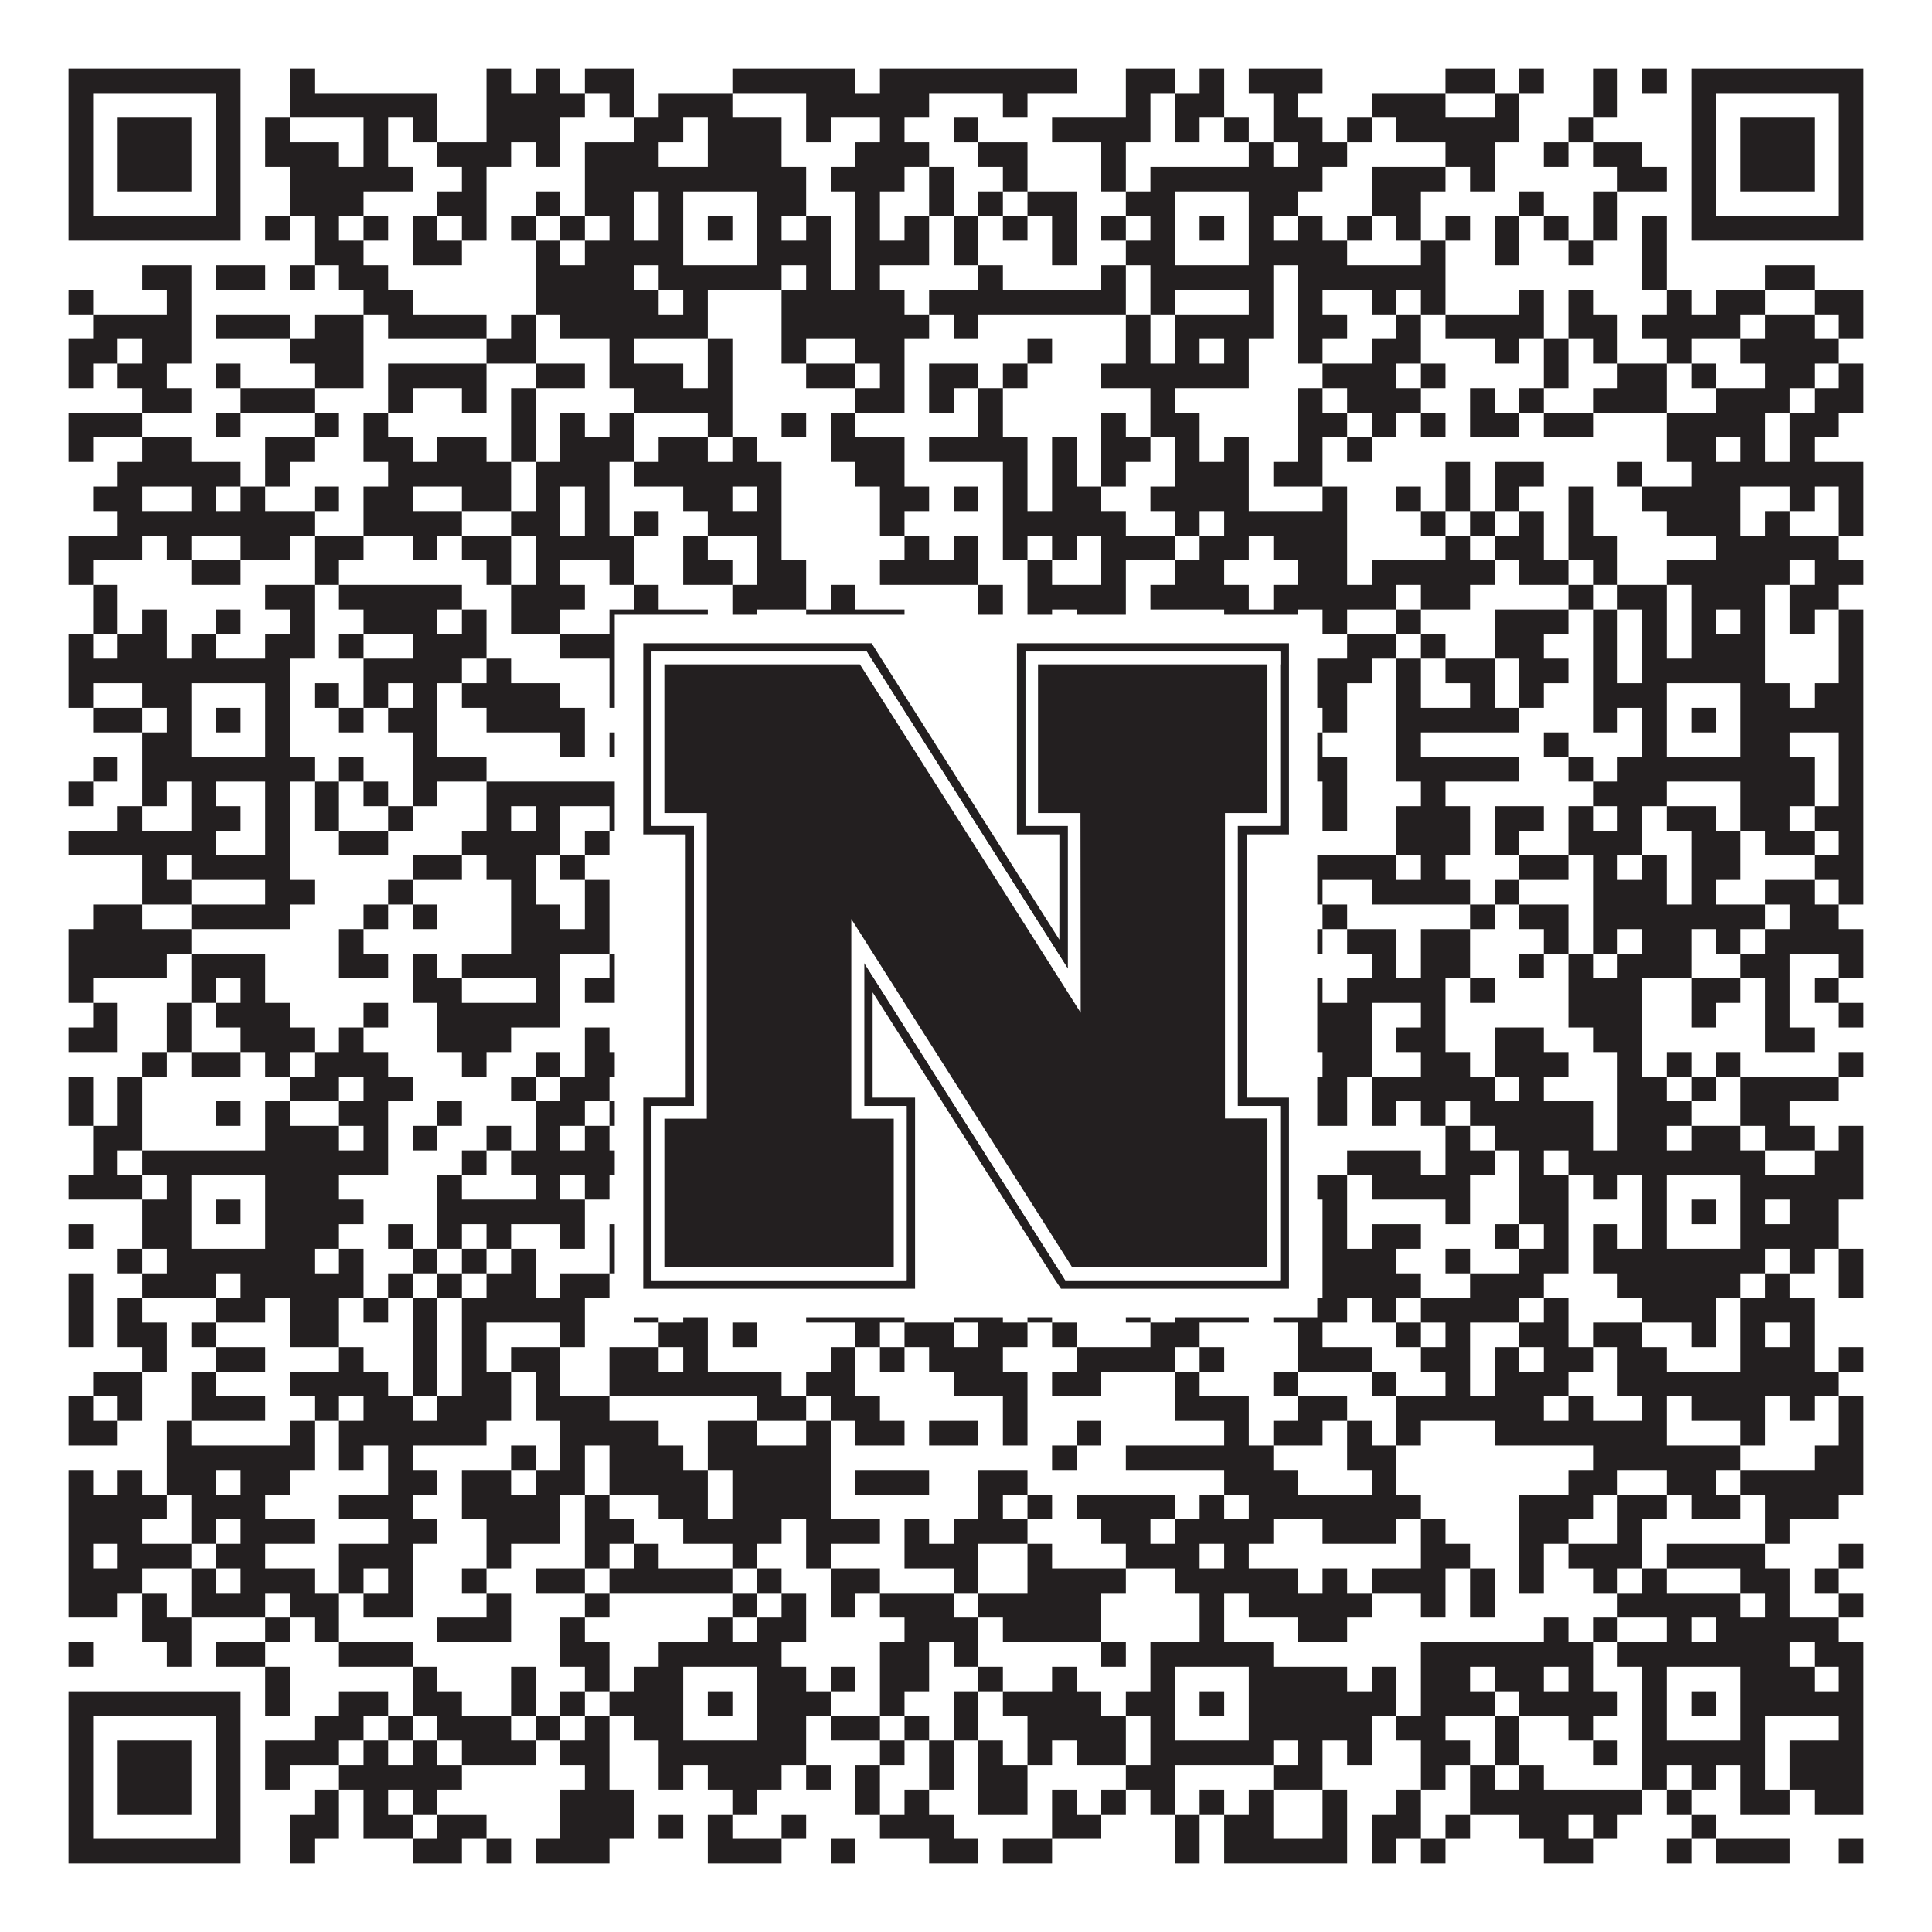 <?xml version="1.0"?>
<svg xmlns="http://www.w3.org/2000/svg" xmlns:xlink="http://www.w3.org/1999/xlink" version="1.1" width="1100px" height="1100px" viewBox="0 0 1100 1100"><rect x="0" y="0" width="1100" height="1100" fill="#ffffff" fill-opacity="1"/><path fill="#231f20" fill-opacity="1" d="M39,39L137,39L137,53L39,53ZM165,39L179,39L179,53L165,53ZM277,39L291,39L291,53L277,53ZM305,39L319,39L319,53L305,53ZM333,39L361,39L361,53L333,53ZM417,39L487,39L487,53L417,53ZM501,39L613,39L613,53L501,53ZM641,39L669,39L669,53L641,53ZM683,39L697,39L697,53L683,53ZM711,39L753,39L753,53L711,53ZM823,39L851,39L851,53L823,53ZM865,39L879,39L879,53L865,53ZM907,39L921,39L921,53L907,53ZM935,39L949,39L949,53L935,53ZM963,39L1061,39L1061,53L963,53ZM39,53L53,53L53,67L39,67ZM123,53L137,53L137,67L123,67ZM165,53L249,53L249,67L165,67ZM277,53L333,53L333,67L277,67ZM347,53L361,53L361,67L347,67ZM375,53L417,53L417,67L375,67ZM459,53L529,53L529,67L459,67ZM571,53L585,53L585,67L571,67ZM641,53L655,53L655,67L641,67ZM669,53L697,53L697,67L669,67ZM725,53L739,53L739,67L725,67ZM781,53L823,53L823,67L781,67ZM851,53L865,53L865,67L851,67ZM907,53L921,53L921,67L907,67ZM963,53L977,53L977,67L963,67ZM1047,53L1061,53L1061,67L1047,67ZM39,67L53,67L53,81L39,81ZM67,67L109,67L109,81L67,81ZM123,67L137,67L137,81L123,81ZM151,67L165,67L165,81L151,81ZM207,67L221,67L221,81L207,81ZM235,67L249,67L249,81L235,81ZM277,67L319,67L319,81L277,81ZM361,67L389,67L389,81L361,81ZM403,67L445,67L445,81L403,81ZM459,67L473,67L473,81L459,81ZM501,67L515,67L515,81L501,81ZM543,67L557,67L557,81L543,81ZM599,67L655,67L655,81L599,81ZM669,67L683,67L683,81L669,81ZM697,67L711,67L711,81L697,81ZM725,67L753,67L753,81L725,81ZM767,67L781,67L781,81L767,81ZM795,67L865,67L865,81L795,81ZM893,67L907,67L907,81L893,81ZM963,67L977,67L977,81L963,81ZM991,67L1033,67L1033,81L991,81ZM1047,67L1061,67L1061,81L1047,81ZM39,81L53,81L53,95L39,95ZM67,81L109,81L109,95L67,95ZM123,81L137,81L137,95L123,95ZM151,81L193,81L193,95L151,95ZM207,81L221,81L221,95L207,95ZM249,81L291,81L291,95L249,95ZM305,81L319,81L319,95L305,95ZM333,81L375,81L375,95L333,95ZM403,81L445,81L445,95L403,95ZM487,81L529,81L529,95L487,95ZM557,81L585,81L585,95L557,95ZM627,81L641,81L641,95L627,95ZM711,81L725,81L725,95L711,95ZM739,81L767,81L767,95L739,95ZM823,81L851,81L851,95L823,95ZM879,81L893,81L893,95L879,95ZM907,81L935,81L935,95L907,95ZM963,81L977,81L977,95L963,95ZM991,81L1033,81L1033,95L991,95ZM1047,81L1061,81L1061,95L1047,95ZM39,95L53,95L53,109L39,109ZM67,95L109,95L109,109L67,109ZM123,95L137,95L137,109L123,109ZM165,95L235,95L235,109L165,109ZM263,95L277,95L277,109L263,109ZM333,95L459,95L459,109L333,109ZM473,95L515,95L515,109L473,109ZM529,95L543,95L543,109L529,109ZM571,95L585,95L585,109L571,109ZM627,95L641,95L641,109L627,109ZM655,95L753,95L753,109L655,109ZM781,95L823,95L823,109L781,109ZM837,95L851,95L851,109L837,109ZM921,95L949,95L949,109L921,109ZM963,95L977,95L977,109L963,109ZM991,95L1033,95L1033,109L991,109ZM1047,95L1061,95L1061,109L1047,109ZM39,109L53,109L53,123L39,123ZM123,109L137,109L137,123L123,123ZM165,109L207,109L207,123L165,123ZM249,109L277,109L277,123L249,123ZM305,109L319,109L319,123L305,123ZM333,109L361,109L361,123L333,123ZM375,109L389,109L389,123L375,123ZM431,109L459,109L459,123L431,123ZM487,109L501,109L501,123L487,123ZM529,109L543,109L543,123L529,123ZM557,109L571,109L571,123L557,123ZM585,109L613,109L613,123L585,123ZM641,109L669,109L669,123L641,123ZM711,109L739,109L739,123L711,123ZM781,109L809,109L809,123L781,123ZM865,109L879,109L879,123L865,123ZM907,109L921,109L921,123L907,123ZM963,109L977,109L977,123L963,123ZM1047,109L1061,109L1061,123L1047,123ZM39,123L137,123L137,137L39,137ZM151,123L165,123L165,137L151,137ZM179,123L193,123L193,137L179,137ZM207,123L221,123L221,137L207,137ZM235,123L249,123L249,137L235,137ZM263,123L277,123L277,137L263,137ZM291,123L305,123L305,137L291,137ZM319,123L333,123L333,137L319,137ZM347,123L361,123L361,137L347,137ZM375,123L389,123L389,137L375,137ZM403,123L417,123L417,137L403,137ZM431,123L445,123L445,137L431,137ZM459,123L473,123L473,137L459,137ZM487,123L501,123L501,137L487,137ZM515,123L529,123L529,137L515,137ZM543,123L557,123L557,137L543,137ZM571,123L585,123L585,137L571,137ZM599,123L613,123L613,137L599,137ZM627,123L641,123L641,137L627,137ZM655,123L669,123L669,137L655,137ZM683,123L697,123L697,137L683,137ZM711,123L725,123L725,137L711,137ZM739,123L753,123L753,137L739,137ZM767,123L781,123L781,137L767,137ZM795,123L809,123L809,137L795,137ZM823,123L837,123L837,137L823,137ZM851,123L865,123L865,137L851,137ZM879,123L893,123L893,137L879,137ZM907,123L921,123L921,137L907,137ZM935,123L949,123L949,137L935,137ZM963,123L1061,123L1061,137L963,137ZM179,137L207,137L207,151L179,151ZM235,137L263,137L263,151L235,151ZM305,137L319,137L319,151L305,151ZM333,137L389,137L389,151L333,151ZM431,137L473,137L473,151L431,151ZM487,137L529,137L529,151L487,151ZM543,137L557,137L557,151L543,151ZM599,137L613,137L613,151L599,151ZM641,137L669,137L669,151L641,151ZM711,137L767,137L767,151L711,151ZM809,137L823,137L823,151L809,151ZM851,137L865,137L865,151L851,151ZM893,137L907,137L907,151L893,151ZM935,137L949,137L949,151L935,151ZM81,151L109,151L109,165L81,165ZM123,151L151,151L151,165L123,165ZM165,151L179,151L179,165L165,165ZM193,151L221,151L221,165L193,165ZM305,151L361,151L361,165L305,165ZM375,151L445,151L445,165L375,165ZM459,151L473,151L473,165L459,165ZM487,151L501,151L501,165L487,165ZM557,151L571,151L571,165L557,165ZM627,151L641,151L641,165L627,165ZM655,151L725,151L725,165L655,165ZM739,151L823,151L823,165L739,165ZM935,151L949,151L949,165L935,165ZM1005,151L1033,151L1033,165L1005,165ZM39,165L53,165L53,179L39,179ZM95,165L109,165L109,179L95,179ZM207,165L235,165L235,179L207,179ZM305,165L375,165L375,179L305,179ZM389,165L403,165L403,179L389,179ZM445,165L515,165L515,179L445,179ZM529,165L641,165L641,179L529,179ZM655,165L669,165L669,179L655,179ZM711,165L725,165L725,179L711,179ZM739,165L753,165L753,179L739,179ZM781,165L795,165L795,179L781,179ZM809,165L823,165L823,179L809,179ZM865,165L879,165L879,179L865,179ZM893,165L907,165L907,179L893,179ZM949,165L963,165L963,179L949,179ZM977,165L1005,165L1005,179L977,179ZM1033,165L1061,165L1061,179L1033,179ZM53,179L109,179L109,193L53,193ZM123,179L165,179L165,193L123,193ZM179,179L207,179L207,193L179,193ZM221,179L277,179L277,193L221,193ZM291,179L305,179L305,193L291,193ZM319,179L403,179L403,193L319,193ZM445,179L529,179L529,193L445,193ZM543,179L557,179L557,193L543,193ZM641,179L655,179L655,193L641,193ZM669,179L725,179L725,193L669,193ZM739,179L767,179L767,193L739,193ZM795,179L809,179L809,193L795,193ZM823,179L879,179L879,193L823,193ZM893,179L921,179L921,193L893,193ZM935,179L991,179L991,193L935,193ZM1005,179L1033,179L1033,193L1005,193ZM1047,179L1061,179L1061,193L1047,193ZM39,193L67,193L67,207L39,207ZM81,193L109,193L109,207L81,207ZM165,193L207,193L207,207L165,207ZM277,193L305,193L305,207L277,207ZM347,193L361,193L361,207L347,207ZM403,193L417,193L417,207L403,207ZM445,193L459,193L459,207L445,207ZM487,193L515,193L515,207L487,207ZM585,193L599,193L599,207L585,207ZM641,193L655,193L655,207L641,207ZM669,193L683,193L683,207L669,207ZM697,193L711,193L711,207L697,207ZM739,193L753,193L753,207L739,207ZM781,193L809,193L809,207L781,207ZM851,193L865,193L865,207L851,207ZM879,193L893,193L893,207L879,207ZM907,193L921,193L921,207L907,207ZM949,193L963,193L963,207L949,207ZM991,193L1047,193L1047,207L991,207ZM39,207L53,207L53,221L39,221ZM67,207L95,207L95,221L67,221ZM123,207L137,207L137,221L123,221ZM179,207L207,207L207,221L179,221ZM221,207L277,207L277,221L221,221ZM305,207L333,207L333,221L305,221ZM347,207L389,207L389,221L347,221ZM403,207L417,207L417,221L403,221ZM459,207L487,207L487,221L459,221ZM501,207L515,207L515,221L501,221ZM529,207L557,207L557,221L529,221ZM571,207L585,207L585,221L571,221ZM627,207L711,207L711,221L627,221ZM753,207L795,207L795,221L753,221ZM809,207L823,207L823,221L809,221ZM879,207L893,207L893,221L879,221ZM921,207L949,207L949,221L921,221ZM963,207L977,207L977,221L963,221ZM1005,207L1033,207L1033,221L1005,221ZM1047,207L1061,207L1061,221L1047,221ZM81,221L109,221L109,235L81,235ZM137,221L179,221L179,235L137,235ZM221,221L235,221L235,235L221,235ZM263,221L277,221L277,235L263,235ZM291,221L305,221L305,235L291,235ZM361,221L417,221L417,235L361,235ZM487,221L515,221L515,235L487,235ZM529,221L543,221L543,235L529,235ZM557,221L571,221L571,235L557,235ZM655,221L669,221L669,235L655,235ZM739,221L753,221L753,235L739,235ZM767,221L809,221L809,235L767,235ZM837,221L851,221L851,235L837,235ZM865,221L879,221L879,235L865,235ZM907,221L949,221L949,235L907,235ZM977,221L1019,221L1019,235L977,235ZM1033,221L1061,221L1061,235L1033,235ZM39,235L81,235L81,249L39,249ZM123,235L137,235L137,249L123,249ZM179,235L193,235L193,249L179,249ZM207,235L221,235L221,249L207,249ZM291,235L305,235L305,249L291,249ZM319,235L333,235L333,249L319,249ZM347,235L361,235L361,249L347,249ZM403,235L417,235L417,249L403,249ZM445,235L459,235L459,249L445,249ZM473,235L487,235L487,249L473,249ZM557,235L571,235L571,249L557,249ZM627,235L641,235L641,249L627,249ZM655,235L683,235L683,249L655,249ZM739,235L767,235L767,249L739,249ZM781,235L795,235L795,249L781,249ZM809,235L823,235L823,249L809,249ZM837,235L865,235L865,249L837,249ZM879,235L907,235L907,249L879,249ZM949,235L1005,235L1005,249L949,249ZM1019,235L1047,235L1047,249L1019,249ZM39,249L53,249L53,263L39,263ZM81,249L109,249L109,263L81,263ZM151,249L179,249L179,263L151,263ZM207,249L235,249L235,263L207,263ZM249,249L277,249L277,263L249,263ZM291,249L305,249L305,263L291,263ZM319,249L361,249L361,263L319,263ZM375,249L403,249L403,263L375,263ZM417,249L431,249L431,263L417,263ZM473,249L515,249L515,263L473,263ZM529,249L585,249L585,263L529,263ZM599,249L613,249L613,263L599,263ZM627,249L655,249L655,263L627,263ZM669,249L683,249L683,263L669,263ZM697,249L711,249L711,263L697,263ZM739,249L753,249L753,263L739,263ZM767,249L781,249L781,263L767,263ZM949,249L977,249L977,263L949,263ZM991,249L1005,249L1005,263L991,263ZM1019,249L1033,249L1033,263L1019,263ZM67,263L137,263L137,277L67,277ZM151,263L165,263L165,277L151,277ZM221,263L291,263L291,277L221,277ZM305,263L347,263L347,277L305,277ZM361,263L445,263L445,277L361,277ZM487,263L515,263L515,277L487,277ZM571,263L585,263L585,277L571,277ZM599,263L613,263L613,277L599,277ZM627,263L641,263L641,277L627,277ZM669,263L711,263L711,277L669,277ZM725,263L753,263L753,277L725,277ZM823,263L837,263L837,277L823,277ZM851,263L879,263L879,277L851,277ZM921,263L935,263L935,277L921,277ZM963,263L1061,263L1061,277L963,277ZM53,277L81,277L81,291L53,291ZM109,277L123,277L123,291L109,291ZM137,277L151,277L151,291L137,291ZM179,277L193,277L193,291L179,291ZM207,277L235,277L235,291L207,291ZM263,277L291,277L291,291L263,291ZM305,277L319,277L319,291L305,291ZM333,277L347,277L347,291L333,291ZM389,277L417,277L417,291L389,291ZM431,277L445,277L445,291L431,291ZM501,277L529,277L529,291L501,291ZM543,277L557,277L557,291L543,291ZM571,277L585,277L585,291L571,291ZM599,277L627,277L627,291L599,291ZM655,277L711,277L711,291L655,291ZM753,277L767,277L767,291L753,291ZM795,277L809,277L809,291L795,291ZM823,277L837,277L837,291L823,291ZM851,277L865,277L865,291L851,291ZM893,277L907,277L907,291L893,291ZM935,277L991,277L991,291L935,291ZM1019,277L1033,277L1033,291L1019,291ZM1047,277L1061,277L1061,291L1047,291ZM67,291L179,291L179,305L67,305ZM207,291L263,291L263,305L207,305ZM291,291L319,291L319,305L291,305ZM333,291L347,291L347,305L333,305ZM361,291L375,291L375,305L361,305ZM403,291L445,291L445,305L403,305ZM501,291L515,291L515,305L501,305ZM571,291L641,291L641,305L571,305ZM669,291L683,291L683,305L669,305ZM697,291L767,291L767,305L697,305ZM809,291L823,291L823,305L809,305ZM837,291L851,291L851,305L837,305ZM865,291L879,291L879,305L865,305ZM893,291L907,291L907,305L893,305ZM949,291L991,291L991,305L949,305ZM1005,291L1019,291L1019,305L1005,305ZM1047,291L1061,291L1061,305L1047,305ZM39,305L81,305L81,319L39,319ZM95,305L109,305L109,319L95,319ZM137,305L165,305L165,319L137,319ZM179,305L207,305L207,319L179,319ZM235,305L249,305L249,319L235,319ZM263,305L291,305L291,319L263,319ZM305,305L361,305L361,319L305,319ZM389,305L403,305L403,319L389,319ZM431,305L445,305L445,319L431,319ZM515,305L529,305L529,319L515,319ZM543,305L557,305L557,319L543,319ZM571,305L585,305L585,319L571,319ZM599,305L613,305L613,319L599,319ZM627,305L669,305L669,319L627,319ZM683,305L711,305L711,319L683,319ZM725,305L767,305L767,319L725,319ZM823,305L837,305L837,319L823,319ZM851,305L879,305L879,319L851,319ZM893,305L921,305L921,319L893,319ZM977,305L1047,305L1047,319L977,319ZM39,319L53,319L53,333L39,333ZM109,319L137,319L137,333L109,333ZM179,319L193,319L193,333L179,333ZM277,319L291,319L291,333L277,333ZM305,319L319,319L319,333L305,333ZM347,319L361,319L361,333L347,333ZM389,319L417,319L417,333L389,333ZM431,319L459,319L459,333L431,333ZM501,319L557,319L557,333L501,333ZM585,319L599,319L599,333L585,333ZM627,319L641,319L641,333L627,333ZM669,319L697,319L697,333L669,333ZM739,319L767,319L767,333L739,333ZM781,319L851,319L851,333L781,333ZM865,319L893,319L893,333L865,333ZM907,319L921,319L921,333L907,333ZM949,319L1019,319L1019,333L949,333ZM1033,319L1061,319L1061,333L1033,333ZM53,333L67,333L67,347L53,347ZM151,333L179,333L179,347L151,347ZM193,333L263,333L263,347L193,347ZM291,333L333,333L333,347L291,347ZM361,333L375,333L375,347L361,347ZM417,333L459,333L459,347L417,347ZM473,333L487,333L487,347L473,347ZM557,333L571,333L571,347L557,347ZM585,333L641,333L641,347L585,347ZM655,333L711,333L711,347L655,347ZM725,333L795,333L795,347L725,347ZM809,333L837,333L837,347L809,347ZM893,333L907,333L907,347L893,347ZM921,333L949,333L949,347L921,347ZM963,333L1005,333L1005,347L963,347ZM1019,333L1047,333L1047,347L1019,347ZM53,347L67,347L67,361L53,361ZM81,347L95,347L95,361L81,361ZM123,347L137,347L137,361L123,361ZM165,347L179,347L179,361L165,361ZM207,347L249,347L249,361L207,361ZM263,347L277,347L277,361L263,361ZM291,347L319,347L319,361L291,361ZM347,347L403,347L403,361L347,361ZM417,347L431,347L431,361L417,361ZM459,347L515,347L515,361L459,361ZM557,347L571,347L571,361L557,361ZM585,347L599,347L599,361L585,361ZM613,347L641,347L641,361L613,361ZM697,347L739,347L739,361L697,361ZM753,347L767,347L767,361L753,361ZM795,347L809,347L809,361L795,361ZM851,347L893,347L893,361L851,361ZM907,347L921,347L921,361L907,361ZM935,347L949,347L949,361L935,361ZM963,347L977,347L977,361L963,361ZM991,347L1005,347L1005,361L991,361ZM1019,347L1033,347L1033,361L1019,361ZM1047,347L1061,347L1061,361L1047,361ZM39,361L53,361L53,375L39,375ZM67,361L95,361L95,375L67,375ZM109,361L123,361L123,375L109,375ZM151,361L179,361L179,375L151,375ZM193,361L207,361L207,375L193,375ZM235,361L277,361L277,375L235,375ZM319,361L389,361L389,375L319,375ZM403,361L417,361L417,375L403,375ZM487,361L501,361L501,375L487,375ZM557,361L613,361L613,375L557,375ZM627,361L655,361L655,375L627,375ZM683,361L697,361L697,375L683,375ZM711,361L725,361L725,375L711,375ZM767,361L795,361L795,375L767,375ZM809,361L823,361L823,375L809,375ZM851,361L879,361L879,375L851,375ZM907,361L921,361L921,375L907,375ZM935,361L949,361L949,375L935,375ZM963,361L1005,361L1005,375L963,375ZM1047,361L1061,361L1061,375L1047,375ZM39,375L165,375L165,389L39,389ZM207,375L263,375L263,389L207,389ZM277,375L291,375L291,389L277,389ZM347,375L445,375L445,389L347,389ZM487,375L515,375L515,389L487,389ZM529,375L557,375L557,389L529,389ZM571,375L599,375L599,389L571,389ZM613,375L725,375L725,389L613,389ZM739,375L781,375L781,389L739,389ZM795,375L809,375L809,389L795,389ZM823,375L851,375L851,389L823,389ZM865,375L893,375L893,389L865,389ZM907,375L921,375L921,389L907,389ZM935,375L1005,375L1005,389L935,389ZM1047,375L1061,375L1061,389L1047,389ZM39,389L53,389L53,403L39,403ZM81,389L109,389L109,403L81,403ZM151,389L165,389L165,403L151,403ZM179,389L193,389L193,403L179,403ZM207,389L221,389L221,403L207,403ZM235,389L249,389L249,403L235,403ZM263,389L319,389L319,403L263,403ZM347,389L389,389L389,403L347,403ZM431,389L445,389L445,403L431,403ZM473,389L487,389L487,403L473,403ZM515,389L543,389L543,403L515,403ZM557,389L571,389L571,403L557,403ZM613,389L669,389L669,403L613,403ZM711,389L767,389L767,403L711,403ZM795,389L809,389L809,403L795,403ZM837,389L851,389L851,403L837,403ZM865,389L879,389L879,403L865,403ZM907,389L949,389L949,403L907,403ZM991,389L1019,389L1019,403L991,403ZM1033,389L1061,389L1061,403L1033,403ZM53,403L81,403L81,417L53,417ZM95,403L109,403L109,417L95,417ZM123,403L137,403L137,417L123,417ZM151,403L165,403L165,417L151,417ZM193,403L207,403L207,417L193,417ZM221,403L249,403L249,417L221,417ZM277,403L333,403L333,417L277,417ZM375,403L389,403L389,417L375,417ZM403,403L417,403L417,417L403,417ZM431,403L445,403L445,417L431,417ZM459,403L473,403L473,417L459,417ZM487,403L501,403L501,417L487,417ZM515,403L557,403L557,417L515,417ZM585,403L599,403L599,417L585,417ZM655,403L669,403L669,417L655,417ZM683,403L697,403L697,417L683,417ZM711,403L739,403L739,417L711,417ZM753,403L767,403L767,417L753,417ZM795,403L865,403L865,417L795,417ZM907,403L921,403L921,417L907,417ZM935,403L949,403L949,417L935,417ZM963,403L977,403L977,417L963,417ZM991,403L1061,403L1061,417L991,417ZM81,417L109,417L109,431L81,431ZM151,417L165,417L165,431L151,431ZM235,417L249,417L249,431L235,431ZM319,417L333,417L333,431L319,431ZM347,417L361,417L361,431L347,431ZM375,417L389,417L389,431L375,431ZM431,417L459,417L459,431L431,431ZM473,417L487,417L487,431L473,431ZM557,417L641,417L641,431L557,431ZM655,417L669,417L669,431L655,431ZM711,417L725,417L725,431L711,431ZM739,417L753,417L753,431L739,431ZM795,417L809,417L809,431L795,431ZM879,417L893,417L893,431L879,431ZM935,417L949,417L949,431L935,431ZM991,417L1019,417L1019,431L991,431ZM1047,417L1061,417L1061,431L1047,431ZM53,431L67,431L67,445L53,445ZM81,431L179,431L179,445L81,445ZM193,431L207,431L207,445L193,445ZM235,431L277,431L277,445L235,445ZM361,431L501,431L501,445L361,445ZM515,431L529,431L529,445L515,445ZM557,431L571,431L571,445L557,445ZM613,431L627,431L627,445L613,445ZM655,431L767,431L767,445L655,445ZM795,431L865,431L865,445L795,445ZM893,431L907,431L907,445L893,445ZM921,431L1033,431L1033,445L921,445ZM1047,431L1061,431L1061,445L1047,445ZM39,445L53,445L53,459L39,459ZM81,445L95,445L95,459L81,459ZM109,445L123,445L123,459L109,459ZM151,445L165,445L165,459L151,459ZM179,445L193,445L193,459L179,459ZM207,445L221,445L221,459L207,459ZM235,445L249,445L249,459L235,459ZM277,445L431,445L431,459L277,459ZM445,445L501,445L501,459L445,459ZM515,445L529,445L529,459L515,459ZM557,445L571,445L571,459L557,459ZM585,445L627,445L627,459L585,459ZM655,445L669,445L669,459L655,459ZM683,445L739,445L739,459L683,459ZM753,445L767,445L767,459L753,459ZM809,445L823,445L823,459L809,459ZM907,445L949,445L949,459L907,459ZM991,445L1033,445L1033,459L991,459ZM1047,445L1061,445L1061,459L1047,459ZM67,459L81,459L81,473L67,473ZM109,459L137,459L137,473L109,473ZM151,459L165,459L165,473L151,473ZM179,459L193,459L193,473L179,473ZM221,459L235,459L235,473L221,473ZM277,459L291,459L291,473L277,473ZM305,459L319,459L319,473L305,473ZM347,459L361,459L361,473L347,473ZM375,459L389,459L389,473L375,473ZM403,459L431,459L431,473L403,473ZM459,459L473,459L473,473L459,473ZM515,459L557,459L557,473L515,473ZM613,459L683,459L683,473L613,473ZM711,459L739,459L739,473L711,473ZM753,459L767,459L767,473L753,473ZM795,459L837,459L837,473L795,473ZM851,459L879,459L879,473L851,473ZM893,459L907,459L907,473L893,473ZM921,459L935,459L935,473L921,473ZM949,459L977,459L977,473L949,473ZM991,459L1019,459L1019,473L991,473ZM1033,459L1061,459L1061,473L1033,473ZM39,473L123,473L123,487L39,487ZM151,473L165,473L165,487L151,487ZM193,473L221,473L221,487L193,487ZM263,473L319,473L319,487L263,487ZM333,473L347,473L347,487L333,487ZM389,473L445,473L445,487L389,487ZM459,473L473,473L473,487L459,487ZM529,473L543,473L543,487L529,487ZM697,473L711,473L711,487L697,487ZM725,473L739,473L739,487L725,487ZM795,473L837,473L837,487L795,487ZM851,473L865,473L865,487L851,487ZM893,473L935,473L935,487L893,487ZM963,473L991,473L991,487L963,487ZM1005,473L1033,473L1033,487L1005,487ZM1047,473L1061,473L1061,487L1047,487ZM81,487L95,487L95,501L81,501ZM109,487L165,487L165,501L109,501ZM235,487L263,487L263,501L235,501ZM277,487L305,487L305,501L277,501ZM319,487L333,487L333,501L319,501ZM361,487L375,487L375,501L361,501ZM389,487L403,487L403,501L389,501ZM431,487L445,487L445,501L431,501ZM459,487L473,487L473,501L459,501ZM487,487L543,487L543,501L487,501ZM557,487L627,487L627,501L557,501ZM655,487L669,487L669,501L655,501ZM711,487L795,487L795,501L711,501ZM809,487L823,487L823,501L809,501ZM865,487L893,487L893,501L865,501ZM907,487L921,487L921,501L907,501ZM935,487L949,487L949,501L935,501ZM963,487L991,487L991,501L963,501ZM1033,487L1061,487L1061,501L1033,501ZM81,501L109,501L109,515L81,515ZM151,501L179,501L179,515L151,515ZM221,501L235,501L235,515L221,515ZM291,501L305,501L305,515L291,515ZM333,501L347,501L347,515L333,515ZM445,501L473,501L473,515L445,515ZM487,501L501,501L501,515L487,515ZM529,501L543,501L543,515L529,515ZM557,501L571,501L571,515L557,515ZM585,501L613,501L613,515L585,515ZM641,501L655,501L655,515L641,515ZM669,501L683,501L683,515L669,515ZM711,501L753,501L753,515L711,515ZM781,501L837,501L837,515L781,515ZM851,501L865,501L865,515L851,515ZM907,501L949,501L949,515L907,515ZM963,501L977,501L977,515L963,515ZM1005,501L1033,501L1033,515L1005,515ZM1047,501L1061,501L1061,515L1047,515ZM53,515L81,515L81,529L53,529ZM109,515L165,515L165,529L109,529ZM207,515L221,515L221,529L207,529ZM235,515L249,515L249,529L235,529ZM291,515L319,515L319,529L291,529ZM333,515L347,515L347,529L333,529ZM361,515L375,515L375,529L361,529ZM389,515L403,515L403,529L389,529ZM417,515L445,515L445,529L417,529ZM459,515L501,515L501,529L459,529ZM543,515L557,515L557,529L543,529ZM571,515L599,515L599,529L571,529ZM613,515L627,515L627,529L613,529ZM655,515L669,515L669,529L655,529ZM697,515L725,515L725,529L697,529ZM753,515L767,515L767,529L753,529ZM837,515L851,515L851,529L837,529ZM865,515L893,515L893,529L865,529ZM907,515L1005,515L1005,529L907,529ZM1019,515L1047,515L1047,529L1019,529ZM39,529L109,529L109,543L39,543ZM193,529L207,529L207,543L193,543ZM291,529L347,529L347,543L291,543ZM361,529L389,529L389,543L361,543ZM403,529L431,529L431,543L403,543ZM473,529L501,529L501,543L473,543ZM529,529L543,529L543,543L529,543ZM585,529L599,529L599,543L585,543ZM613,529L627,529L627,543L613,543ZM641,529L655,529L655,543L641,543ZM669,529L697,529L697,543L669,543ZM711,529L725,529L725,543L711,543ZM739,529L753,529L753,543L739,543ZM767,529L795,529L795,543L767,543ZM809,529L837,529L837,543L809,543ZM879,529L893,529L893,543L879,543ZM907,529L921,529L921,543L907,543ZM935,529L963,529L963,543L935,543ZM977,529L991,529L991,543L977,543ZM1005,529L1061,529L1061,543L1005,543ZM39,543L95,543L95,557L39,557ZM109,543L151,543L151,557L109,557ZM193,543L221,543L221,557L193,557ZM235,543L249,543L249,557L235,557ZM263,543L319,543L319,557L263,557ZM347,543L375,543L375,557L347,557ZM403,543L417,543L417,557L403,557ZM459,543L473,543L473,557L459,557ZM487,543L501,543L501,557L487,557ZM515,543L529,543L529,557L515,557ZM543,543L557,543L557,557L543,557ZM613,543L627,543L627,557L613,557ZM641,543L669,543L669,557L641,557ZM697,543L725,543L725,557L697,557ZM781,543L795,543L795,557L781,557ZM809,543L837,543L837,557L809,557ZM865,543L879,543L879,557L865,557ZM893,543L907,543L907,557L893,557ZM921,543L963,543L963,557L921,557ZM991,543L1019,543L1019,557L991,557ZM1047,543L1061,543L1061,557L1047,557ZM39,557L53,557L53,571L39,571ZM109,557L123,557L123,571L109,571ZM137,557L151,557L151,571L137,571ZM235,557L263,557L263,571L235,571ZM305,557L319,557L319,571L305,571ZM333,557L375,557L375,571L333,571ZM389,557L403,557L403,571L389,571ZM431,557L459,557L459,571L431,571ZM473,557L501,557L501,571L473,571ZM515,557L543,557L543,571L515,571ZM585,557L613,557L613,571L585,571ZM627,557L641,557L641,571L627,571ZM655,557L683,557L683,571L655,571ZM697,557L711,557L711,571L697,571ZM725,557L753,557L753,571L725,571ZM767,557L823,557L823,571L767,571ZM837,557L851,557L851,571L837,571ZM893,557L935,557L935,571L893,571ZM963,557L991,557L991,571L963,571ZM1005,557L1019,557L1019,571L1005,571ZM1033,557L1047,557L1047,571L1033,571ZM53,571L67,571L67,585L53,585ZM95,571L109,571L109,585L95,585ZM123,571L165,571L165,585L123,585ZM207,571L221,571L221,585L207,585ZM249,571L319,571L319,585L249,585ZM361,571L389,571L389,585L361,585ZM403,571L417,571L417,585L403,585ZM431,571L487,571L487,585L431,585ZM501,571L515,571L515,585L501,585ZM529,571L543,571L543,585L529,585ZM557,571L571,571L571,585L557,585ZM585,571L613,571L613,585L585,585ZM641,571L683,571L683,585L641,585ZM697,571L725,571L725,585L697,585ZM739,571L781,571L781,585L739,585ZM809,571L823,571L823,585L809,585ZM893,571L935,571L935,585L893,585ZM963,571L977,571L977,585L963,585ZM1005,571L1019,571L1019,585L1005,585ZM1047,571L1061,571L1061,585L1047,585ZM39,585L67,585L67,599L39,599ZM95,585L109,585L109,599L95,599ZM137,585L179,585L179,599L137,599ZM193,585L207,585L207,599L193,599ZM249,585L291,585L291,599L249,599ZM333,585L347,585L347,599L333,599ZM417,585L445,585L445,599L417,599ZM487,585L515,585L515,599L487,599ZM529,585L543,585L543,599L529,599ZM571,585L627,585L627,599L571,599ZM641,585L655,585L655,599L641,599ZM683,585L711,585L711,599L683,599ZM739,585L781,585L781,599L739,599ZM795,585L823,585L823,599L795,599ZM851,585L879,585L879,599L851,599ZM907,585L935,585L935,599L907,599ZM1005,585L1033,585L1033,599L1005,599ZM81,599L95,599L95,613L81,613ZM109,599L137,599L137,613L109,613ZM151,599L165,599L165,613L151,613ZM179,599L221,599L221,613L179,613ZM263,599L277,599L277,613L263,613ZM305,599L319,599L319,613L305,613ZM333,599L389,599L389,613L333,613ZM403,599L431,599L431,613L403,613ZM445,599L487,599L487,613L445,613ZM501,599L529,599L529,613L501,613ZM543,599L585,599L585,613L543,613ZM599,599L613,599L613,613L599,613ZM627,599L641,599L641,613L627,613ZM655,599L669,599L669,613L655,613ZM697,599L711,599L711,613L697,613ZM753,599L781,599L781,613L753,613ZM809,599L837,599L837,613L809,613ZM851,599L893,599L893,613L851,613ZM921,599L935,599L935,613L921,613ZM949,599L963,599L963,613L949,613ZM977,599L991,599L991,613L977,613ZM1047,599L1061,599L1061,613L1047,613ZM39,613L53,613L53,627L39,627ZM67,613L81,613L81,627L67,627ZM165,613L193,613L193,627L165,627ZM207,613L235,613L235,627L207,627ZM291,613L305,613L305,627L291,627ZM319,613L347,613L347,627L319,627ZM361,613L431,613L431,627L361,627ZM473,613L487,613L487,627L473,627ZM501,613L515,613L515,627L501,627ZM543,613L571,613L571,627L543,627ZM585,613L627,613L627,627L585,627ZM641,613L683,613L683,627L641,627ZM739,613L767,613L767,627L739,627ZM781,613L851,613L851,627L781,627ZM865,613L879,613L879,627L865,627ZM921,613L949,613L949,627L921,627ZM963,613L977,613L977,627L963,627ZM991,613L1047,613L1047,627L991,627ZM39,627L53,627L53,641L39,641ZM67,627L81,627L81,641L67,641ZM123,627L137,627L137,641L123,641ZM151,627L165,627L165,641L151,641ZM193,627L221,627L221,641L193,641ZM249,627L263,627L263,641L249,641ZM305,627L333,627L333,641L305,641ZM347,627L403,627L403,641L347,641ZM431,627L445,627L445,641L431,641ZM459,627L515,627L515,641L459,641ZM571,627L683,627L683,641L571,641ZM739,627L767,627L767,641L739,641ZM781,627L795,627L795,641L781,641ZM809,627L823,627L823,641L809,641ZM837,627L907,627L907,641L837,641ZM921,627L963,627L963,641L921,641ZM991,627L1019,627L1019,641L991,641ZM53,641L81,641L81,655L53,655ZM151,641L193,641L193,655L151,655ZM207,641L221,641L221,655L207,655ZM235,641L249,641L249,655L235,655ZM277,641L291,641L291,655L277,655ZM305,641L319,641L319,655L305,655ZM333,641L347,641L347,655L333,655ZM375,641L431,641L431,655L375,655ZM445,641L459,641L459,655L445,655ZM487,641L515,641L515,655L487,655ZM529,641L599,641L599,655L529,655ZM627,641L641,641L641,655L627,655ZM669,641L683,641L683,655L669,655ZM725,641L739,641L739,655L725,655ZM823,641L837,641L837,655L823,655ZM851,641L907,641L907,655L851,655ZM921,641L949,641L949,655L921,655ZM963,641L991,641L991,655L963,655ZM1005,641L1033,641L1033,655L1005,655ZM1047,641L1061,641L1061,655L1047,655ZM53,655L67,655L67,669L53,669ZM81,655L221,655L221,669L81,669ZM263,655L277,655L277,669L263,669ZM291,655L445,655L445,669L291,669ZM487,655L515,655L515,669L487,669ZM557,655L571,655L571,669L557,669ZM585,655L725,655L725,669L585,669ZM767,655L809,655L809,669L767,669ZM823,655L851,655L851,669L823,669ZM865,655L879,655L879,669L865,669ZM893,655L1005,655L1005,669L893,669ZM1033,655L1061,655L1061,669L1033,669ZM39,669L81,669L81,683L39,683ZM95,669L109,669L109,683L95,683ZM151,669L193,669L193,683L151,683ZM249,669L263,669L263,683L249,683ZM305,669L319,669L319,683L305,683ZM333,669L347,669L347,683L333,683ZM375,669L389,669L389,683L375,683ZM431,669L445,669L445,683L431,683ZM515,669L613,669L613,683L515,683ZM655,669L669,669L669,683L655,683ZM711,669L767,669L767,683L711,683ZM781,669L837,669L837,683L781,683ZM865,669L893,669L893,683L865,683ZM907,669L921,669L921,683L907,683ZM935,669L949,669L949,683L935,683ZM991,669L1061,669L1061,683L991,683ZM81,683L109,683L109,697L81,697ZM123,683L137,683L137,697L123,697ZM151,683L207,683L207,697L151,697ZM249,683L333,683L333,697L249,697ZM361,683L389,683L389,697L361,697ZM403,683L417,683L417,697L403,697ZM431,683L501,683L501,697L431,697ZM529,683L543,683L543,697L529,697ZM585,683L627,683L627,697L585,697ZM641,683L669,683L669,697L641,697ZM683,683L697,683L697,697L683,697ZM711,683L739,683L739,697L711,697ZM753,683L767,683L767,697L753,697ZM823,683L837,683L837,697L823,697ZM865,683L893,683L893,697L865,697ZM935,683L949,683L949,697L935,697ZM963,683L977,683L977,697L963,697ZM991,683L1005,683L1005,697L991,697ZM1019,683L1047,683L1047,697L1019,697ZM39,697L53,697L53,711L39,711ZM81,697L109,697L109,711L81,711ZM151,697L193,697L193,711L151,711ZM221,697L235,697L235,711L221,711ZM249,697L263,697L263,711L249,711ZM277,697L291,697L291,711L277,711ZM319,697L333,697L333,711L319,711ZM347,697L361,697L361,711L347,711ZM375,697L389,697L389,711L375,711ZM431,697L445,697L445,711L431,711ZM459,697L487,697L487,711L459,711ZM501,697L515,697L515,711L501,711ZM529,697L543,697L543,711L529,711ZM571,697L613,697L613,711L571,711ZM627,697L669,697L669,711L627,711ZM711,697L725,697L725,711L711,711ZM753,697L767,697L767,711L753,711ZM781,697L809,697L809,711L781,711ZM851,697L865,697L865,711L851,711ZM879,697L893,697L893,711L879,711ZM907,697L921,697L921,711L907,711ZM935,697L949,697L949,711L935,711ZM991,697L1047,697L1047,711L991,711ZM67,711L81,711L81,725L67,725ZM95,711L179,711L179,725L95,725ZM193,711L207,711L207,725L193,725ZM235,711L249,711L249,725L235,725ZM263,711L277,711L277,725L263,725ZM291,711L305,711L305,725L291,725ZM347,711L361,711L361,725L347,725ZM375,711L473,711L473,725L375,725ZM487,711L501,711L501,725L487,725ZM585,711L599,711L599,725L585,725ZM641,711L725,711L725,725L641,725ZM753,711L795,711L795,725L753,725ZM823,711L837,711L837,725L823,725ZM865,711L893,711L893,725L865,725ZM907,711L1005,711L1005,725L907,725ZM1019,711L1033,711L1033,725L1019,725ZM1047,711L1061,711L1061,725L1047,725ZM39,725L53,725L53,739L39,739ZM81,725L123,725L123,739L81,739ZM137,725L207,725L207,739L137,739ZM221,725L235,725L235,739L221,739ZM249,725L263,725L263,739L249,739ZM277,725L305,725L305,739L277,739ZM319,725L347,725L347,739L319,739ZM375,725L431,725L431,739L375,739ZM459,725L473,725L473,739L459,739ZM515,725L529,725L529,739L515,739ZM543,725L557,725L557,739L543,739ZM571,725L585,725L585,739L571,739ZM599,725L627,725L627,739L599,739ZM669,725L711,725L711,739L669,739ZM725,725L739,725L739,739L725,739ZM753,725L809,725L809,739L753,739ZM837,725L879,725L879,739L837,739ZM921,725L991,725L991,739L921,739ZM1005,725L1019,725L1019,739L1005,739ZM1047,725L1061,725L1061,739L1047,739ZM39,739L53,739L53,753L39,753ZM67,739L81,739L81,753L67,753ZM123,739L151,739L151,753L123,753ZM165,739L193,739L193,753L165,753ZM207,739L221,739L221,753L207,753ZM235,739L249,739L249,753L235,753ZM263,739L333,739L333,753L263,753ZM361,739L375,739L375,753L361,753ZM389,739L403,739L403,753L389,753ZM459,739L515,739L515,753L459,753ZM543,739L571,739L571,753L543,753ZM585,739L599,739L599,753L585,753ZM641,739L655,739L655,753L641,753ZM669,739L711,739L711,753L669,753ZM725,739L767,739L767,753L725,753ZM781,739L795,739L795,753L781,753ZM809,739L865,739L865,753L809,753ZM879,739L893,739L893,753L879,753ZM935,739L977,739L977,753L935,753ZM991,739L1033,739L1033,753L991,753ZM39,753L53,753L53,767L39,767ZM67,753L95,753L95,767L67,767ZM109,753L123,753L123,767L109,767ZM165,753L193,753L193,767L165,767ZM235,753L249,753L249,767L235,767ZM263,753L277,753L277,767L263,767ZM319,753L333,753L333,767L319,767ZM375,753L403,753L403,767L375,767ZM417,753L431,753L431,767L417,767ZM487,753L501,753L501,767L487,767ZM515,753L543,753L543,767L515,767ZM557,753L585,753L585,767L557,767ZM599,753L613,753L613,767L599,767ZM655,753L683,753L683,767L655,767ZM739,753L753,753L753,767L739,767ZM795,753L809,753L809,767L795,767ZM823,753L837,753L837,767L823,767ZM865,753L893,753L893,767L865,767ZM907,753L935,753L935,767L907,767ZM963,753L977,753L977,767L963,767ZM991,753L1005,753L1005,767L991,767ZM1019,753L1033,753L1033,767L1019,767ZM81,767L95,767L95,781L81,781ZM123,767L151,767L151,781L123,781ZM193,767L207,767L207,781L193,781ZM235,767L249,767L249,781L235,781ZM263,767L277,767L277,781L263,781ZM291,767L319,767L319,781L291,781ZM347,767L375,767L375,781L347,781ZM389,767L403,767L403,781L389,781ZM473,767L487,767L487,781L473,781ZM501,767L515,767L515,781L501,781ZM529,767L571,767L571,781L529,781ZM613,767L669,767L669,781L613,781ZM683,767L697,767L697,781L683,781ZM739,767L781,767L781,781L739,781ZM809,767L837,767L837,781L809,781ZM851,767L865,767L865,781L851,781ZM879,767L907,767L907,781L879,781ZM921,767L949,767L949,781L921,781ZM991,767L1033,767L1033,781L991,781ZM1047,767L1061,767L1061,781L1047,781ZM53,781L81,781L81,795L53,795ZM109,781L123,781L123,795L109,795ZM165,781L221,781L221,795L165,795ZM235,781L249,781L249,795L235,795ZM263,781L291,781L291,795L263,795ZM305,781L319,781L319,795L305,795ZM347,781L445,781L445,795L347,795ZM459,781L487,781L487,795L459,795ZM543,781L585,781L585,795L543,795ZM599,781L627,781L627,795L599,795ZM669,781L683,781L683,795L669,795ZM725,781L739,781L739,795L725,795ZM781,781L795,781L795,795L781,795ZM823,781L837,781L837,795L823,795ZM851,781L893,781L893,795L851,795ZM921,781L1047,781L1047,795L921,795ZM39,795L53,795L53,809L39,809ZM67,795L81,795L81,809L67,809ZM109,795L151,795L151,809L109,809ZM179,795L193,795L193,809L179,809ZM207,795L235,795L235,809L207,809ZM249,795L291,795L291,809L249,809ZM305,795L347,795L347,809L305,809ZM431,795L459,795L459,809L431,809ZM473,795L501,795L501,809L473,809ZM571,795L585,795L585,809L571,809ZM669,795L711,795L711,809L669,809ZM739,795L767,795L767,809L739,809ZM795,795L879,795L879,809L795,809ZM893,795L907,795L907,809L893,809ZM935,795L949,795L949,809L935,809ZM963,795L1005,795L1005,809L963,809ZM1019,795L1033,795L1033,809L1019,809ZM1047,795L1061,795L1061,809L1047,809ZM39,809L67,809L67,823L39,823ZM95,809L109,809L109,823L95,823ZM165,809L179,809L179,823L165,823ZM193,809L277,809L277,823L193,823ZM319,809L375,809L375,823L319,823ZM403,809L431,809L431,823L403,823ZM459,809L473,809L473,823L459,823ZM487,809L515,809L515,823L487,823ZM529,809L557,809L557,823L529,823ZM571,809L585,809L585,823L571,823ZM613,809L627,809L627,823L613,823ZM697,809L711,809L711,823L697,823ZM725,809L753,809L753,823L725,823ZM767,809L781,809L781,823L767,823ZM795,809L809,809L809,823L795,823ZM851,809L949,809L949,823L851,823ZM991,809L1005,809L1005,823L991,823ZM1047,809L1061,809L1061,823L1047,823ZM95,823L179,823L179,837L95,837ZM193,823L207,823L207,837L193,837ZM221,823L235,823L235,837L221,837ZM291,823L305,823L305,837L291,837ZM319,823L333,823L333,837L319,837ZM347,823L389,823L389,837L347,837ZM403,823L473,823L473,837L403,837ZM599,823L613,823L613,837L599,837ZM641,823L725,823L725,837L641,837ZM767,823L795,823L795,837L767,837ZM907,823L991,823L991,837L907,837ZM1033,823L1061,823L1061,837L1033,837ZM39,837L53,837L53,851L39,851ZM67,837L81,837L81,851L67,851ZM95,837L123,837L123,851L95,851ZM137,837L165,837L165,851L137,851ZM221,837L249,837L249,851L221,851ZM263,837L291,837L291,851L263,851ZM305,837L333,837L333,851L305,851ZM347,837L403,837L403,851L347,851ZM417,837L473,837L473,851L417,851ZM487,837L529,837L529,851L487,851ZM557,837L585,837L585,851L557,851ZM697,837L739,837L739,851L697,851ZM781,837L795,837L795,851L781,851ZM893,837L921,837L921,851L893,851ZM949,837L977,837L977,851L949,851ZM991,837L1061,837L1061,851L991,851ZM39,851L95,851L95,865L39,865ZM109,851L151,851L151,865L109,865ZM193,851L235,851L235,865L193,865ZM263,851L319,851L319,865L263,865ZM333,851L347,851L347,865L333,865ZM375,851L403,851L403,865L375,865ZM417,851L473,851L473,865L417,865ZM557,851L571,851L571,865L557,865ZM585,851L599,851L599,865L585,865ZM613,851L669,851L669,865L613,865ZM683,851L697,851L697,865L683,865ZM711,851L809,851L809,865L711,865ZM865,851L907,851L907,865L865,865ZM921,851L949,851L949,865L921,865ZM963,851L991,851L991,865L963,865ZM1005,851L1047,851L1047,865L1005,865ZM39,865L81,865L81,879L39,879ZM109,865L123,865L123,879L109,879ZM137,865L179,865L179,879L137,879ZM221,865L249,865L249,879L221,879ZM277,865L319,865L319,879L277,879ZM333,865L361,865L361,879L333,879ZM389,865L445,865L445,879L389,879ZM459,865L501,865L501,879L459,879ZM515,865L529,865L529,879L515,879ZM543,865L585,865L585,879L543,879ZM627,865L655,865L655,879L627,879ZM669,865L725,865L725,879L669,879ZM753,865L795,865L795,879L753,879ZM809,865L823,865L823,879L809,879ZM865,865L893,865L893,879L865,879ZM921,865L935,865L935,879L921,879ZM1005,865L1019,865L1019,879L1005,879ZM39,879L53,879L53,893L39,893ZM67,879L109,879L109,893L67,893ZM123,879L151,879L151,893L123,893ZM193,879L235,879L235,893L193,893ZM277,879L291,879L291,893L277,893ZM333,879L347,879L347,893L333,893ZM361,879L375,879L375,893L361,893ZM417,879L431,879L431,893L417,893ZM459,879L473,879L473,893L459,893ZM515,879L557,879L557,893L515,893ZM585,879L599,879L599,893L585,893ZM641,879L683,879L683,893L641,893ZM697,879L711,879L711,893L697,893ZM809,879L837,879L837,893L809,893ZM865,879L879,879L879,893L865,893ZM893,879L935,879L935,893L893,893ZM949,879L1005,879L1005,893L949,893ZM1047,879L1061,879L1061,893L1047,893ZM39,893L81,893L81,907L39,907ZM109,893L123,893L123,907L109,907ZM137,893L179,893L179,907L137,907ZM193,893L207,893L207,907L193,907ZM221,893L235,893L235,907L221,907ZM263,893L277,893L277,907L263,907ZM305,893L333,893L333,907L305,907ZM347,893L417,893L417,907L347,907ZM431,893L445,893L445,907L431,907ZM473,893L501,893L501,907L473,907ZM543,893L557,893L557,907L543,907ZM585,893L641,893L641,907L585,907ZM669,893L739,893L739,907L669,907ZM753,893L767,893L767,907L753,907ZM781,893L823,893L823,907L781,907ZM837,893L851,893L851,907L837,907ZM865,893L879,893L879,907L865,907ZM907,893L921,893L921,907L907,907ZM935,893L949,893L949,907L935,907ZM991,893L1019,893L1019,907L991,907ZM1033,893L1047,893L1047,907L1033,907ZM39,907L67,907L67,921L39,921ZM81,907L95,907L95,921L81,921ZM109,907L151,907L151,921L109,921ZM165,907L193,907L193,921L165,921ZM207,907L235,907L235,921L207,921ZM277,907L291,907L291,921L277,921ZM333,907L347,907L347,921L333,921ZM417,907L431,907L431,921L417,921ZM445,907L459,907L459,921L445,921ZM473,907L487,907L487,921L473,921ZM501,907L543,907L543,921L501,921ZM557,907L627,907L627,921L557,921ZM683,907L697,907L697,921L683,921ZM711,907L781,907L781,921L711,921ZM809,907L823,907L823,921L809,921ZM837,907L851,907L851,921L837,921ZM921,907L991,907L991,921L921,921ZM1005,907L1019,907L1019,921L1005,921ZM1047,907L1061,907L1061,921L1047,921ZM81,921L109,921L109,935L81,935ZM151,921L165,921L165,935L151,935ZM179,921L193,921L193,935L179,935ZM249,921L291,921L291,935L249,935ZM319,921L333,921L333,935L319,935ZM403,921L417,921L417,935L403,935ZM431,921L459,921L459,935L431,935ZM515,921L557,921L557,935L515,935ZM571,921L627,921L627,935L571,935ZM683,921L697,921L697,935L683,935ZM739,921L767,921L767,935L739,935ZM879,921L893,921L893,935L879,935ZM907,921L921,921L921,935L907,935ZM949,921L963,921L963,935L949,935ZM977,921L1047,921L1047,935L977,935ZM39,935L53,935L53,949L39,949ZM95,935L109,935L109,949L95,949ZM123,935L151,935L151,949L123,949ZM193,935L235,935L235,949L193,949ZM319,935L347,935L347,949L319,949ZM375,935L445,935L445,949L375,949ZM501,935L529,935L529,949L501,949ZM543,935L557,935L557,949L543,949ZM627,935L641,935L641,949L627,949ZM655,935L725,935L725,949L655,949ZM809,935L907,935L907,949L809,949ZM921,935L1019,935L1019,949L921,949ZM1033,935L1061,935L1061,949L1033,949ZM151,949L165,949L165,963L151,963ZM235,949L249,949L249,963L235,963ZM291,949L305,949L305,963L291,963ZM333,949L347,949L347,963L333,963ZM361,949L389,949L389,963L361,963ZM431,949L459,949L459,963L431,963ZM473,949L487,949L487,963L473,963ZM501,949L529,949L529,963L501,963ZM557,949L571,949L571,963L557,963ZM599,949L613,949L613,963L599,963ZM655,949L669,949L669,963L655,963ZM711,949L767,949L767,963L711,963ZM781,949L795,949L795,963L781,963ZM809,949L837,949L837,963L809,963ZM851,949L879,949L879,963L851,963ZM893,949L907,949L907,963L893,963ZM935,949L949,949L949,963L935,963ZM991,949L1033,949L1033,963L991,963ZM1047,949L1061,949L1061,963L1047,963ZM39,963L137,963L137,977L39,977ZM151,963L165,963L165,977L151,977ZM193,963L221,963L221,977L193,977ZM235,963L263,963L263,977L235,977ZM291,963L305,963L305,977L291,977ZM319,963L333,963L333,977L319,977ZM347,963L389,963L389,977L347,977ZM403,963L417,963L417,977L403,977ZM431,963L473,963L473,977L431,977ZM501,963L515,963L515,977L501,977ZM543,963L557,963L557,977L543,977ZM571,963L627,963L627,977L571,977ZM641,963L669,963L669,977L641,977ZM683,963L697,963L697,977L683,977ZM711,963L795,963L795,977L711,977ZM809,963L851,963L851,977L809,977ZM865,963L921,963L921,977L865,977ZM935,963L949,963L949,977L935,977ZM963,963L977,963L977,977L963,977ZM991,963L1061,963L1061,977L991,977ZM39,977L53,977L53,991L39,991ZM123,977L137,977L137,991L123,991ZM179,977L207,977L207,991L179,991ZM221,977L235,977L235,991L221,991ZM249,977L291,977L291,991L249,991ZM305,977L319,977L319,991L305,991ZM333,977L347,977L347,991L333,991ZM361,977L389,977L389,991L361,991ZM431,977L459,977L459,991L431,991ZM473,977L501,977L501,991L473,991ZM515,977L529,977L529,991L515,991ZM543,977L557,977L557,991L543,991ZM585,977L641,977L641,991L585,991ZM655,977L669,977L669,991L655,991ZM711,977L781,977L781,991L711,991ZM795,977L823,977L823,991L795,991ZM851,977L865,977L865,991L851,991ZM893,977L907,977L907,991L893,991ZM935,977L949,977L949,991L935,991ZM991,977L1005,977L1005,991L991,991ZM1047,977L1061,977L1061,991L1047,991ZM39,991L53,991L53,1005L39,1005ZM67,991L109,991L109,1005L67,1005ZM123,991L137,991L137,1005L123,1005ZM151,991L193,991L193,1005L151,1005ZM207,991L221,991L221,1005L207,1005ZM235,991L249,991L249,1005L235,1005ZM263,991L305,991L305,1005L263,1005ZM319,991L347,991L347,1005L319,1005ZM375,991L459,991L459,1005L375,1005ZM501,991L515,991L515,1005L501,1005ZM529,991L543,991L543,1005L529,1005ZM557,991L571,991L571,1005L557,1005ZM585,991L599,991L599,1005L585,1005ZM613,991L641,991L641,1005L613,1005ZM655,991L725,991L725,1005L655,1005ZM739,991L753,991L753,1005L739,1005ZM767,991L781,991L781,1005L767,1005ZM809,991L837,991L837,1005L809,1005ZM851,991L865,991L865,1005L851,1005ZM907,991L921,991L921,1005L907,1005ZM935,991L1005,991L1005,1005L935,1005ZM1019,991L1061,991L1061,1005L1019,1005ZM39,1005L53,1005L53,1019L39,1019ZM67,1005L109,1005L109,1019L67,1019ZM123,1005L137,1005L137,1019L123,1019ZM151,1005L165,1005L165,1019L151,1019ZM193,1005L263,1005L263,1019L193,1019ZM333,1005L347,1005L347,1019L333,1019ZM375,1005L389,1005L389,1019L375,1019ZM403,1005L445,1005L445,1019L403,1019ZM459,1005L473,1005L473,1019L459,1019ZM487,1005L501,1005L501,1019L487,1019ZM529,1005L543,1005L543,1019L529,1019ZM557,1005L585,1005L585,1019L557,1019ZM641,1005L669,1005L669,1019L641,1019ZM725,1005L753,1005L753,1019L725,1019ZM809,1005L823,1005L823,1019L809,1019ZM837,1005L851,1005L851,1019L837,1019ZM865,1005L879,1005L879,1019L865,1019ZM935,1005L949,1005L949,1019L935,1019ZM963,1005L977,1005L977,1019L963,1019ZM991,1005L1005,1005L1005,1019L991,1019ZM1019,1005L1061,1005L1061,1019L1019,1019ZM39,1019L53,1019L53,1033L39,1033ZM67,1019L109,1019L109,1033L67,1033ZM123,1019L137,1019L137,1033L123,1033ZM179,1019L193,1019L193,1033L179,1033ZM207,1019L221,1019L221,1033L207,1033ZM235,1019L249,1019L249,1033L235,1033ZM319,1019L361,1019L361,1033L319,1033ZM417,1019L431,1019L431,1033L417,1033ZM487,1019L501,1019L501,1033L487,1033ZM515,1019L529,1019L529,1033L515,1033ZM557,1019L585,1019L585,1033L557,1033ZM599,1019L613,1019L613,1033L599,1033ZM627,1019L641,1019L641,1033L627,1033ZM655,1019L669,1019L669,1033L655,1033ZM683,1019L697,1019L697,1033L683,1033ZM711,1019L725,1019L725,1033L711,1033ZM753,1019L767,1019L767,1033L753,1033ZM795,1019L809,1019L809,1033L795,1033ZM837,1019L935,1019L935,1033L837,1033ZM949,1019L963,1019L963,1033L949,1033ZM991,1019L1019,1019L1019,1033L991,1033ZM1033,1019L1061,1019L1061,1033L1033,1033ZM39,1033L53,1033L53,1047L39,1047ZM123,1033L137,1033L137,1047L123,1047ZM165,1033L193,1033L193,1047L165,1047ZM207,1033L235,1033L235,1047L207,1047ZM249,1033L277,1033L277,1047L249,1047ZM319,1033L361,1033L361,1047L319,1047ZM375,1033L389,1033L389,1047L375,1047ZM403,1033L417,1033L417,1047L403,1047ZM445,1033L459,1033L459,1047L445,1047ZM501,1033L543,1033L543,1047L501,1047ZM599,1033L627,1033L627,1047L599,1047ZM669,1033L683,1033L683,1047L669,1047ZM697,1033L725,1033L725,1047L697,1047ZM753,1033L767,1033L767,1047L753,1047ZM781,1033L809,1033L809,1047L781,1047ZM823,1033L837,1033L837,1047L823,1047ZM865,1033L893,1033L893,1047L865,1047ZM907,1033L921,1033L921,1047L907,1047ZM963,1033L977,1033L977,1047L963,1047ZM39,1047L137,1047L137,1061L39,1061ZM165,1047L179,1047L179,1061L165,1061ZM235,1047L263,1047L263,1061L235,1061ZM277,1047L291,1047L291,1061L277,1061ZM305,1047L347,1047L347,1061L305,1061ZM403,1047L445,1047L445,1061L403,1061ZM473,1047L487,1047L487,1061L473,1061ZM529,1047L557,1047L557,1061L529,1061ZM571,1047L599,1047L599,1061L571,1061ZM669,1047L683,1047L683,1061L669,1061ZM697,1047L767,1047L767,1061L697,1061ZM781,1047L795,1047L795,1061L781,1061ZM809,1047L823,1047L823,1061L809,1061ZM879,1047L907,1047L907,1061L879,1061ZM949,1047L963,1047L963,1061L949,1061ZM977,1047L1019,1047L1019,1061L977,1061ZM1047,1047L1061,1047L1061,1061L1047,1061Z"/>
<svg x="350" y="350" width="400" height="400" version="1.1" xmlns="http://www.w3.org/2000/svg" xmlns:xlink="http://www.w3.org/1999/xlink"
	 viewBox="0 0 302.9 302.9" style="enable-background:new 0 0 302.9 302.9;" xml:space="preserve">
<style type="text/css">
	.st0{fill:#FFFFFF;}
	.st1{fill:#231F20;}
</style>
<g>
	<rect class="st0" width="302.9" height="302.9"/>
</g>
<g>
	<g>
		<path class="st1" d="M281.4,12.3h-108v82.4h18.3v45.4L113.4,16.5l-2.6-4.2H12.3v82.4h18.3v113.5H12.3v82.4h117.2v-82.4h-18.3
			v-45.4l78.4,123.6l2.8,4.2h98.3v-82.4h-18.3V94.7h18.3V12.3H281.4L281.4,12.3z M286.9,21.4V91h-18.3v120.8h18.3v75.1h-92.6
			l-1.6-2.6l-85.1-134.2v61.7h18.3v75.1H15.9v-75.1h18.3V91H15.9V15.9h92.7l1.7,2.6l85.1,134.2V91h-18.3V15.9h109.9V21.4L286.9,21.4
			z"/>
		<path class="st0" d="M281.4,15.9H177.1V91h18.3v61.7L110.2,18.5l-1.5-2.6H15.9V91h18.3v120.8H15.9v75.1h109.9v-75.1h-18.3v-61.7
			l85.1,134.2l1.6,2.6h92.6v-75.1h-18.3V91h18.3V15.9H281.4z M120.3,217.4L120.3,217.4v64.1H21.4v-64.1h18.3V85.5H21.4V21.4h84.2
			l95.2,150.1V85.5h-18.3V21.4h98.9v64.1h-18.3v131.8h18.3v64.1h-84.2L102,131.3v86.1C102,217.4,120.3,217.4,120.3,217.4z"/>
	</g>
	<path class="st1" d="M200.9,171.6L200.9,171.6L105.7,21.4H21.4v64.1h18.3v131.8H21.4v64.1h98.9v-64.1H102v-86.1l95.2,150.1h84.2
		v-64.1h-18.3V85.5h18.3V21.4h-98.9v64.1h18.3L200.9,171.6L200.9,171.6z"/>
</g>
</svg>
</svg>
